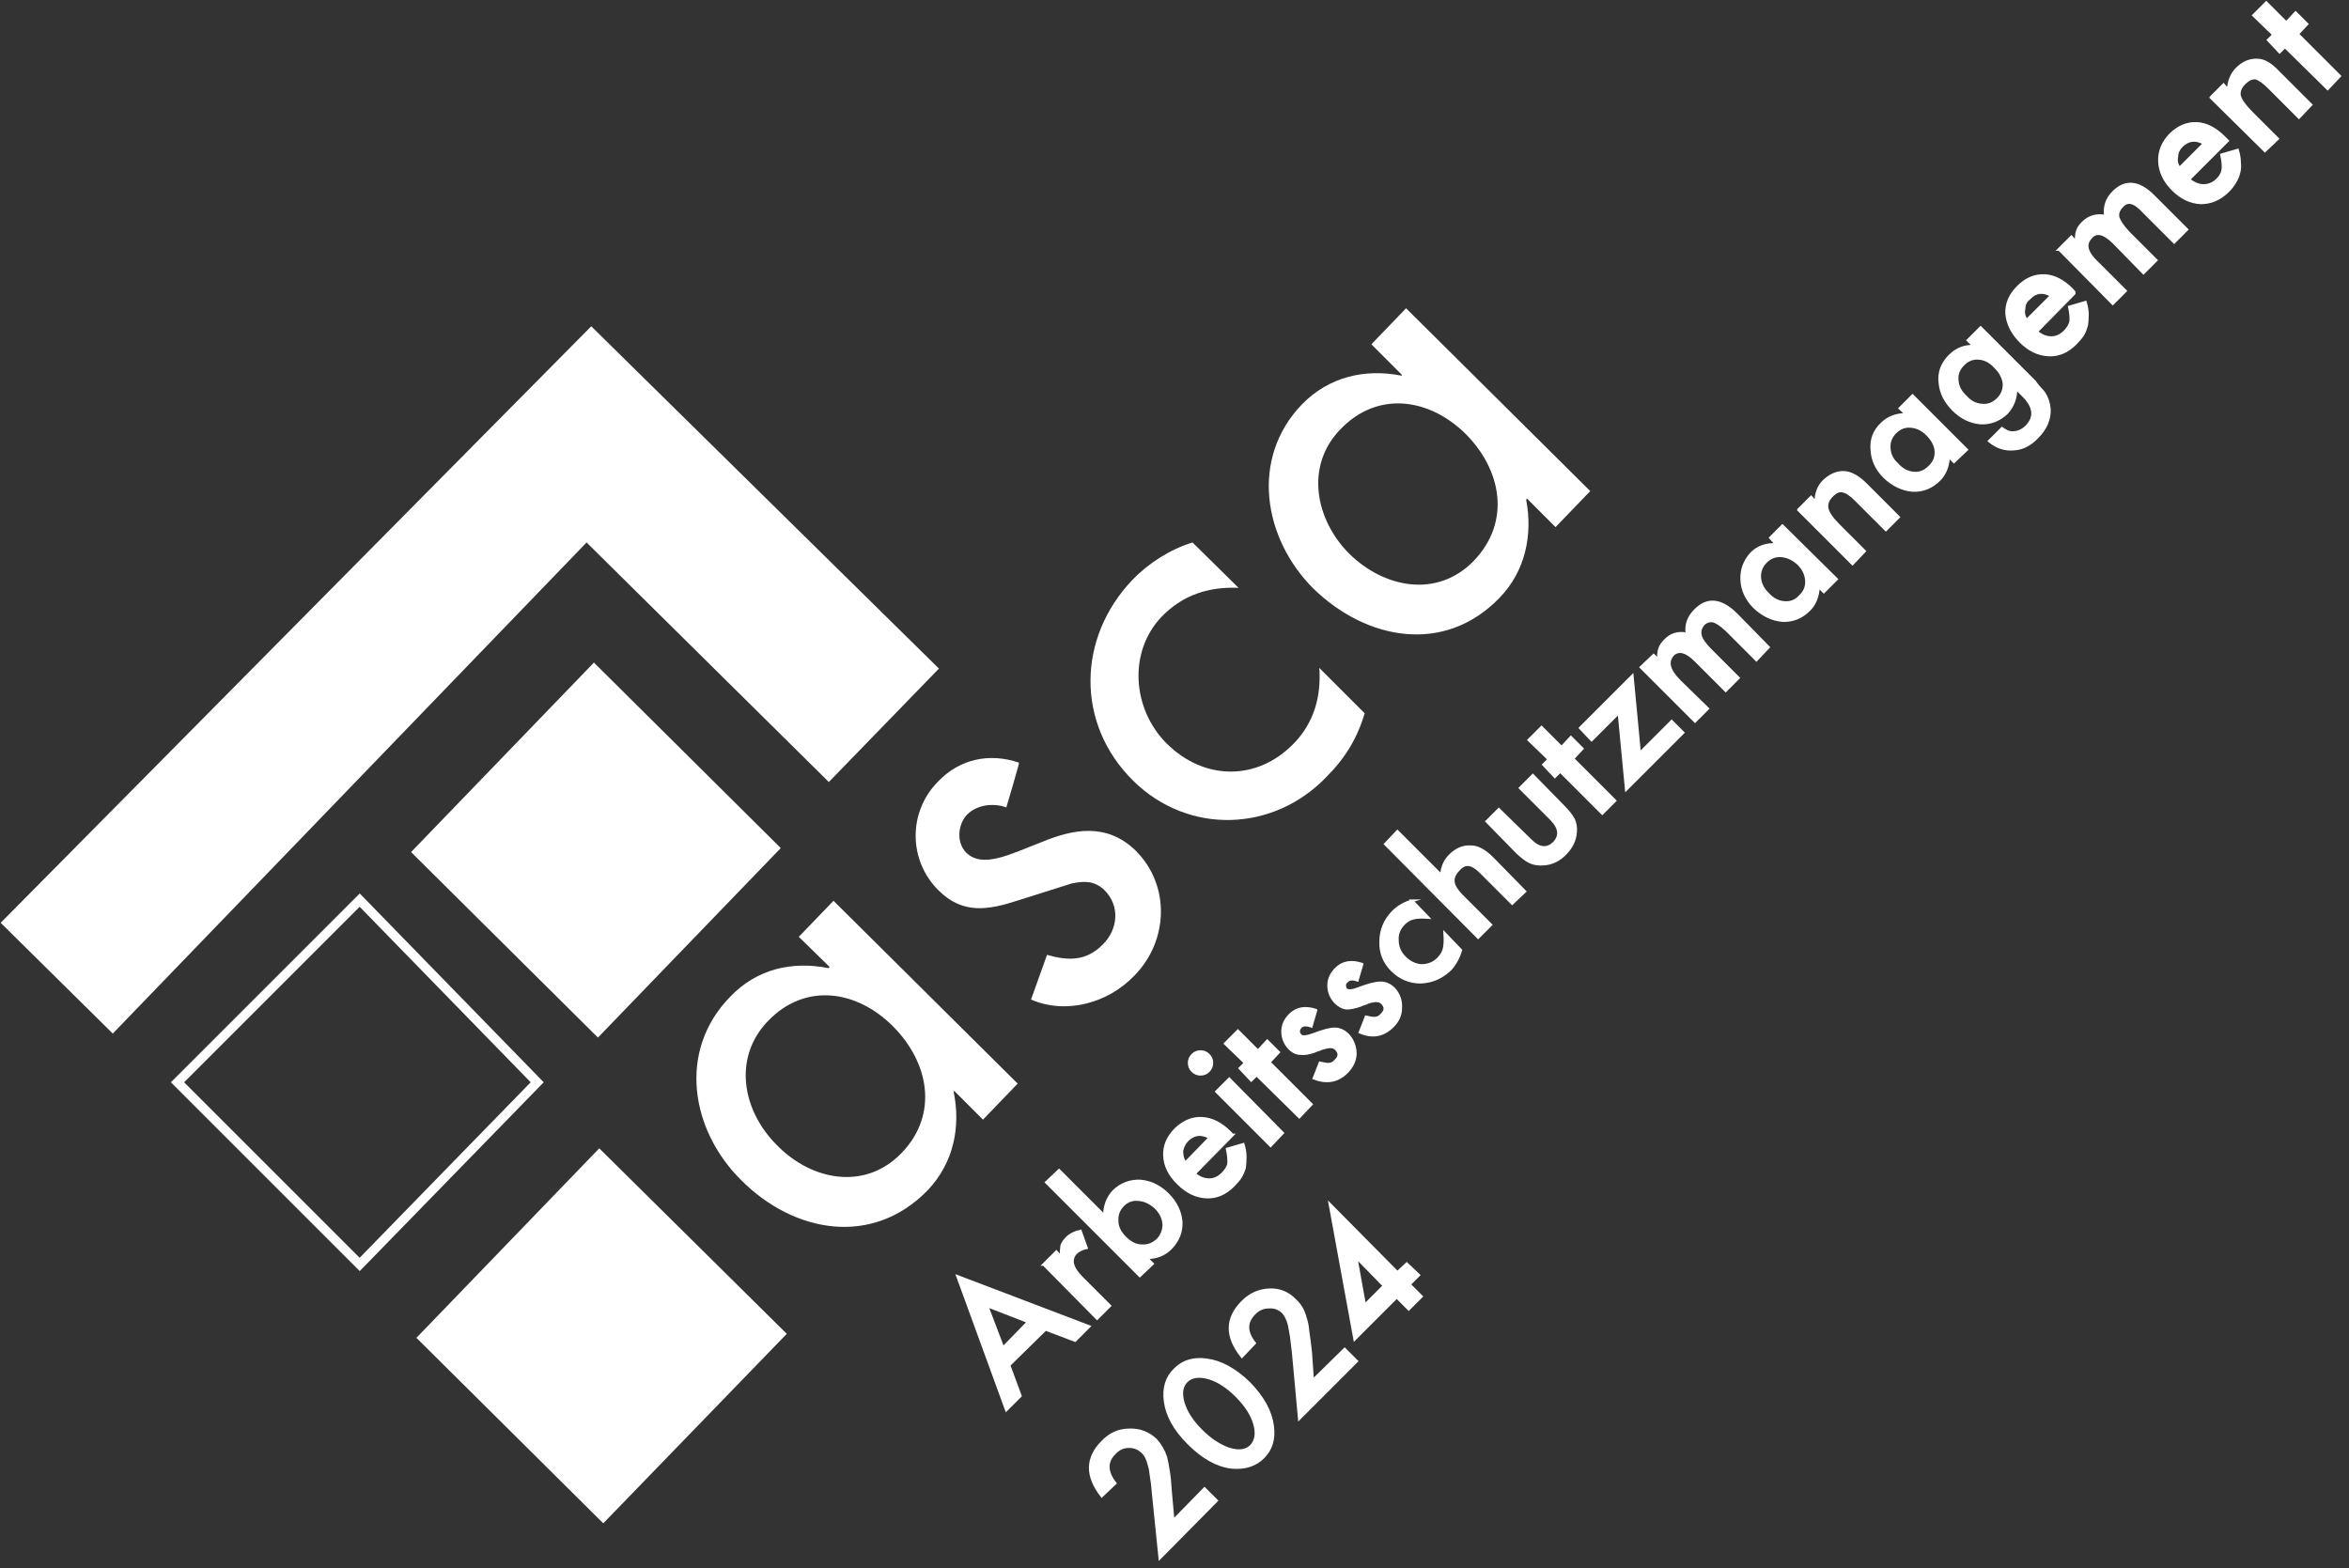 <svg version="1.2" xmlns="http://www.w3.org/2000/svg" viewBox="0 0 352 235" width="352" height="235">
	<rect x="0" y="0" width="352" height="235" fill="#333333" stroke="none"/>
	<title>ASCA_2024_Guetesiegel_weiss-svg</title>
	<style>
		.s0 { fill: none;stroke: #ffffff;stroke-miterlimit:3.86;stroke-width: 1.4 } 
		.s1 { fill: #ffffff } 
		.s2 { fill: #ffffff;stroke: #ffffff;stroke-miterlimit:10;stroke-width: .4 } 
	</style>
	<path id="polygon1" class="s0" d="m26.6 162.2l27.3-27.3 26.6 27.3-26.6 27.3-27.3-27.3z"/>
	<path id="path1" fill-rule="evenodd" class="s1" d="m124.9 135l27.6 27.4-5.2 5.4-4.3-4.3-0.1 0.1c1.1 5.3 0 10.7-3.9 14.8-8.3 8.5-20 6.4-27.9-1.5-7.6-7.5-9.6-19.4-1.7-27.5 4-4.2 9.3-5.4 14.8-4.3l0.1-0.2-4.6-4.5 5.2-5.4zm8.9 18.8c-5.4-5.4-13.1-6.6-18.7-0.8-5.4 5.6-3.8 13.6 1.4 18.7 5.1 5.2 13.1 6.8 18.6 1.1 5.6-5.8 4.1-13.6-1.3-19z"/>
	<path id="path2" class="s1" d="m152.7 114.3c-4.4-1.5-8.9-0.6-12.2 2.9-4.4 4.5-4.4 11.7 0.1 16.2 3.7 3.7 7.5 3 12.1 1.5l7.9-2.5c2-0.4 3.4-0.4 4.9 1 2.4 2.4 2 5.9-0.2 8.1-2.5 2.6-5.3 2.5-8.4 1.6l-2.4 6.7c5.3 2.3 11.6 0.5 15.5-3.6 5.1-5.2 5.4-13.5 0.2-18.7-4.4-4.3-9.5-3.2-14.1-1.3-4.7 1.8-8.8 4-11.3 1.6-1.5-1.5-1.3-4.2 0.1-5.7 1.5-1.5 3.9-1.8 5.9-1.1 0 0 2-6.7 1.9-6.7z"/>
	<path id="path3" class="s1" d="m178.7 81.3c-3.3 1-6.6 3.1-9 5.6-8.3 8.7-8.5 21.6 0.1 30.1 8.3 8.2 21.1 7.7 29-0.6 2.8-2.8 4.6-5.8 5.7-9.5l-6.8-6.8c0.3 4.3-0.8 8.2-3.8 11.3-5.5 5.7-13.5 5.6-19.1 0-5.1-5.1-5.8-13.7-0.7-19 3.1-3.2 7-4.5 11.5-4.3l-6.9-6.8z"/>
	<path id="path4" fill-rule="evenodd" class="s1" d="m238.3 73.6l-5.2 5.4-4.3-4.3-0.1 0.2c1 5.2-0.1 10.7-4 14.7-8.2 8.5-19.9 6.4-27.9-1.4-7.5-7.5-9.5-19.5-1.7-27.6 4-4.1 9.4-5.4 14.9-4.3l0.1-0.1-4.6-4.6 5.2-5.4c0 0 27.6 27.4 27.6 27.4zm-18.7-8.6c-5.4-5.3-13.1-6.5-18.7-0.7-5.4 5.5-3.8 13.6 1.3 18.7 5.2 5.1 13.1 6.7 18.6 1.1 5.7-5.9 4.2-13.7-1.2-19.1z"/>
	<path id="polygon4" class="s1" d="m0.1 138.3l16.8 16.6 71-73.6 36.3 35.9 16.5-17-52.1-51.3-88.5 89.4z"/>
	<path id="path5" fill-rule="evenodd" class="s2" d="m156.7 199.2l-5.5 5.4 1.7 4.6-2.1 2.1-7.3-20 19.7 7.5-2.1 2.1-4.5-1.7zm-2.6-1.1l-6.2-2.4 2.4 6.3z"/>
	<path id="path6" class="s2" d="m156.4 189.5l1.9-1.9 0.7 0.8q0-1.1 0.1-1.7 0.2-0.6 0.8-1.2 0.7-0.7 2-1l0.9 2.5q-0.9 0.2-1.5 0.7-1.5 1.5 0.8 3.8l4.2 4.2-1.9 1.9-8-8.1z"/>
	<path id="path7" fill-rule="evenodd" class="s2" d="m158.7 175.4l6.8 6.8q0-2.2 1.4-3.7 1.7-1.6 4-1.5 2.3 0.2 4.1 2 1.8 1.8 2 4.1 0.1 2.3-1.6 4-1.4 1.4-3.6 1.4l0.9 0.9-1.9 1.8-14-14zm14.5 5.6q-1.2-1.1-2.5-1.2-1.4-0.2-2.4 0.8-1 1-0.9 2.4 0 1.3 1.2 2.5 1.2 1.2 2.5 1.2 1.3 0.1 2.4-0.9 0.9-1 0.9-2.3-0.1-1.4-1.2-2.5z"/>
	<path id="path8" fill-rule="evenodd" class="s2" d="m184.7 170.1l-5.7 5.8q1 0.9 2.2 0.9 1.1 0 2-0.9 0.7-0.7 0.9-1.4 0.1-0.8-0.2-2.3l2.4-0.7q0.3 1 0.3 1.9 0 0.8-0.1 1.6-0.2 0.7-0.6 1.4-0.4 0.6-1.1 1.3-1.8 1.8-4 1.7-2.3-0.1-4.2-2-2-1.9-2.1-4.2-0.1-2.2 1.7-4 1.8-1.7 3.9-1.6 2.2 0.1 4.2 2.1l0.4 0.4zm-3.4 0.4q-1.9-1.1-3.4 0.4-0.3 0.3-0.5 0.7-0.2 0.4-0.3 0.9 0 0.4 0.1 0.9 0.1 0.4 0.4 0.9l3.7-3.8z"/>
	<path id="path9" class="s2" d="m178.7 160.5q-0.5-0.5-0.5-1.2 0-0.7 0.5-1.2 0.5-0.5 1.2-0.5 0.7 0 1.2 0.5 0.5 0.5 0.5 1.2 0 0.7-0.5 1.2-0.5 0.5-1.2 0.5-0.7 0-1.2-0.5zm5.5 1.2l8 8.1-1.8 1.9-8.1-8.1z"/>
	<path id="path10" class="s2" d="m190.2 159.2l6.3 6.3-1.8 1.9-6.4-6.3-0.8 0.8-1.7-1.8 0.8-0.8-3-2.9 1.9-1.9 3 3 1.4-1.5 1.7 1.7z"/>
	<path id="path11" class="s2" d="m197.2 151.4l-0.7 2.4q-1.1-0.4-1.6 0.1-0.3 0.3-0.3 0.7 0 0.3 0.3 0.6 0.4 0.4 2-0.2 2.1-0.8 3.1-0.8 1.1 0 2 0.9 1.1 1.2 1.1 2.9-0.1 1.5-1.3 2.7-2 2-4.9 0.9l0.9-2.3q0.9 0.2 1.2 0.2 0.7 0 1.1-0.5 1-0.9 0.1-1.8-0.5-0.5-1.6-0.2-0.5 0.1-0.9 0.3-0.4 0.1-0.8 0.3-1.2 0.4-2 0.3-0.9 0-1.7-0.8-1-1.1-1-2.5 0-1.4 1.1-2.5 1.5-1.5 3.9-0.7z"/>
	<path id="path12" class="s2" d="m204.1 144.5l-0.7 2.4q-1.1-0.4-1.6 0.2-0.3 0.2-0.3 0.6 0 0.3 0.2 0.6 0.5 0.4 2-0.2 2.1-0.8 3.2-0.8 1.1 0 2 0.9 1.1 1.2 1 2.9 0 1.5-1.2 2.7-2.1 2.1-4.9 0.9l0.9-2.3q0.9 0.2 1.2 0.2 0.7 0 1.1-0.5 1-0.9 0.1-1.8-0.5-0.5-1.7-0.2-0.4 0.1-0.8 0.3-0.4 0.1-0.8 0.3-1.2 0.4-2 0.4-0.9-0.1-1.7-0.9-1-1.1-1-2.5 0-1.4 1.1-2.5 1.5-1.5 3.9-0.7z"/>
	<path id="path13" class="s2" d="m211.6 135l2.4 2.5q-1.4-0.1-2.2 0.1-0.8 0.2-1.4 0.8-1.1 1.1-1 2.5 0 1.5 1.1 2.6 1.1 1.1 2.5 1.2 1.5 0 2.5-1 0.7-0.7 0.9-1.5 0.2-0.8 0.1-2.3l2.4 2.5q-0.5 1.7-1.6 2.9-1.9 1.8-4.4 1.9-2.5 0-4.3-1.8-1.8-1.8-1.7-4.3 0-2.5 1.8-4.4 1.2-1.2 2.9-1.7z"/>
	<path id="path14" class="s2" d="m207.6 126.5l1.8-1.9 6.6 6.6q0.1-1.8 1.3-3 1.4-1.4 3.1-1.3 1.5 0 3.2 1.7l4.9 5-1.9 1.8-4.7-4.7q-1-1-1.8-1.1-0.8-0.1-1.5 0.7-1 1-0.8 2 0.2 1 1.7 2.4l3.9 3.9-1.9 1.9z"/>
	<path id="path15" class="s2" d="m224.6 121.3l4.7 4.6q2 2 3.6 0.4 1.5-1.6-0.5-3.6l-4.6-4.6 1.9-1.9 4.6 4.7q1 1 1.5 1.9 0.4 0.9 0.3 1.9-0.1 1.8-1.6 3.3-1.4 1.4-3.2 1.5-1.1 0.1-2-0.3-0.7-0.3-1.9-1.4l-4.6-4.7z"/>
	<path id="path16" class="s2" d="m235.7 113.7l6.3 6.3-1.9 1.9-6.3-6.3-0.8 0.8-1.7-1.8 0.8-0.8-3-2.9 1.9-1.9 3 3 1.4-1.5 1.7 1.7c0 0-1.4 1.5-1.4 1.5z"/>
	<path id="path17" class="s2" d="m245.7 112.9l4.8-4.8 1.7 1.7-8.5 8.5-1.1-11.5-4.1 4.1-1.7-1.8 7.8-7.8 1.1 11.6z"/>
	<path id="path18" class="s2" d="m245.9 100l1.9-1.8 0.7 0.7q0-1.1 0.2-1.7 0.2-0.6 0.8-1.2 1.3-1.4 3.3-1-0.3-2 1.2-3.5 2.7-2.8 6.1 0.5l4.9 5-1.8 1.9-4.5-4.5q-1.2-1.1-1.9-1.3-0.8-0.2-1.5 0.4-0.7 0.8-0.5 1.7 0.2 0.9 1.5 2.2l4.2 4.2-1.9 1.9-4.5-4.5q-2.1-2.1-3.4-0.9-0.7 0.8-0.5 1.7 0.2 1 1.5 2.3l4.2 4.1-1.9 1.9-8.1-8.1z"/>
	<path id="path19" fill-rule="evenodd" class="s2" d="m265.3 80.6l1.8-1.8 8.1 8-1.9 1.9-0.8-0.8q-0.1 2.2-1.4 3.5-1.7 1.7-4 1.6-2.3-0.2-4.2-2-1.8-1.8-1.9-4.1-0.1-2.3 1.5-4 1.4-1.4 3.7-1.3zm-0.4 8.4q1.1 1.2 2.5 1.3 1.4 0.1 2.3-0.9 1.1-1 1-2.4-0.1-1.4-1.2-2.5-1.2-1.1-2.6-1.2-1.3-0.1-2.3 0.9-1 1-0.9 2.4 0.1 1.3 1.2 2.4z"/>
	<path id="path20" class="s2" d="m269.5 76.4l1.9-1.9 0.7 0.8q0-2 1.2-3.2 1.5-1.4 3.1-1.3 1.5 0.1 3.2 1.8l4.9 4.9-1.9 1.9-4.5-4.5q-1.2-1.2-2-1.3-0.7-0.2-1.6 0.7-0.9 0.9-0.7 1.9 0.2 1 1.7 2.5l3.9 3.9-1.8 1.9-8.1-8.1z"/>
	<path id="path21" fill-rule="evenodd" class="s2" d="m284.7 61.2l1.9-1.9 8.1 8.1-1.9 1.8-0.8-0.8q-0.1 2.2-1.4 3.5-1.7 1.7-4 1.6-2.3-0.2-4.2-2-1.8-1.8-1.9-4.1-0.2-2.3 1.5-3.9 1.4-1.4 3.7-1.4zm-0.4 8.4q1.1 1.2 2.5 1.3 1.3 0.1 2.3-0.9 1.1-1 1-2.4-0.1-1.3-1.3-2.5-1.1-1.1-2.5-1.2-1.3-0.1-2.3 0.9-1 1-0.9 2.4 0.1 1.4 1.2 2.4z"/>
	<path id="path22" fill-rule="evenodd" class="s2" d="m304.7 57q0.5 0.6 0.9 1.1 0.4 0.4 0.7 0.8 0.7 1.1 0.8 2.4 0.1 2.3-1.8 4.2-1.6 1.7-3.5 1.8-2 0.2-3.7-1.2l1.9-1.9q0.7 0.5 1.2 0.6 1.4 0.2 2.5-0.9 2-2.1-0.5-4.6l-1.1-1.1q0 2.2-1.4 3.7-1.7 1.6-3.9 1.5-2.3-0.2-4.1-2-1.8-1.8-2-4-0.3-2.3 1.5-4.1 1.5-1.5 3.6-1.4l-0.9-0.9 1.9-1.9 7.9 7.9zm-5.7-2q-1.1-1.2-2.5-1.3-1.3-0.1-2.3 0.9-1.1 1.1-0.9 2.5 0.1 1.3 1.3 2.4 1 1.1 2.3 1.2 1.4 0.2 2.5-0.9 1-1 0.9-2.4-0.2-1.3-1.3-2.4z"/>
	<path id="path23" fill-rule="evenodd" class="s2" d="m310.9 43.9l-5.7 5.8q1 0.9 2.2 0.9 1.1 0 2-0.9 0.7-0.7 0.9-1.5 0.1-0.7-0.2-2.2l2.4-0.7q0.3 1 0.3 1.8 0 0.9-0.1 1.6-0.2 0.8-0.6 1.5-0.4 0.6-1.1 1.3-1.8 1.8-4 1.7-2.3-0.1-4.2-2-1.9-1.9-2.1-4.2-0.1-2.2 1.7-4 1.8-1.8 4-1.7 2.1 0.1 4.1 2.1c0 0 0.4 0.5 0.5 0.5zm-3.5 0.4q-1.9-1.1-3.3 0.4-0.4 0.3-0.6 0.7-0.2 0.4-0.2 0.9-0.1 0.4 0 0.9 0.1 0.4 0.4 0.8l3.7-3.7z"/>
	<path id="path24" class="s2" d="m308.5 37.4l1.9-1.9 0.7 0.8q0-1.1 0.2-1.7 0.2-0.6 0.8-1.2 1.4-1.4 3.4-1-0.3-2.1 1.2-3.6 2.7-2.7 6 0.6l5 5-1.9 1.9-4.5-4.5q-1.1-1.2-1.9-1.4-0.8-0.2-1.4 0.5-0.8 0.8-0.6 1.7 0.3 0.9 1.5 2.2l4.2 4.2-1.9 1.9-4.4-4.5q-2.2-2.2-3.4-0.9-0.8 0.8-0.6 1.7 0.2 1 1.5 2.2l4.2 4.2-1.9 1.9-8-8.1z"/>
	<path id="path25" fill-rule="evenodd" class="s2" d="m333.8 21.1zm-5.8 5.8q1.1 0.9 2.2 0.9 1.2 0 2.1-0.9 0.7-0.7 0.8-1.5 0.1-0.8-0.2-2.2l2.4-0.7q0.3 1 0.3 1.8 0.1 0.9-0.1 1.6-0.2 0.8-0.6 1.4-0.4 0.7-1 1.3-1.8 1.8-4.1 1.8-2.3-0.1-4.2-2-1.9-1.9-2-4.2-0.1-2.2 1.6-4 1.8-1.8 4-1.7 2.1 0.1 4.1 2.1l0.5 0.5zm2.3-5.4q-1.9-1.1-3.4 0.4-0.3 0.3-0.5 0.7-0.2 0.4-0.2 0.9-0.1 0.4 0 0.9 0.1 0.4 0.4 0.8l3.7-3.7z"/>
	<path id="path26" class="s2" d="m331.3 14.6l1.9-1.9 0.7 0.8q0.1-2 1.3-3.2 1.4-1.4 3.1-1.3 1.4 0 3.1 1.8l4.9 4.9-1.8 1.9-4.5-4.5q-1.2-1.2-2-1.4-0.8-0.1-1.7 0.8-0.9 0.9-0.7 1.9 0.3 1 1.8 2.5l3.9 3.9-1.9 1.8c0 0-8.1-8-8.1-8z"/>
	<path id="path27" class="s2" d="m344.3 5.1l6.3 6.3-1.8 1.9-6.4-6.3-0.8 0.8-1.7-1.8 0.8-0.8-3-2.9 1.9-1.9 3 3 1.4-1.5 1.7 1.7z"/>
	<path id="path28" class="s2" d="m175.8 227.9l4.7-4.8 1.8 1.8-8.5 8.6-1-9.8q-0.1-1.4-0.3-2.5-0.1-1-0.3-1.6-0.3-1.3-0.9-1.9-0.9-0.9-2.1-0.9-1.3 0-2.2 1-1.9 1.9 0.1 4.5l-2 1.9q-3.5-4.5 0.1-8.1 1.7-1.8 4-1.8 2.3-0.1 4 1.5 1 1.1 1.5 2.6 0.2 0.8 0.4 2.1 0.2 1.2 0.3 3l0.4 4.4z"/>
	<path id="path29" fill-rule="evenodd" class="s2" d="m178.1 216.3q-3.1-3.1-3.5-6.3-0.4-3 1.5-4.8 1.8-1.8 4.7-1.4 3.2 0.4 6.4 3.5 3.1 3.2 3.5 6.4 0.4 2.9-1.4 4.7-1.8 1.8-4.8 1.5-3.2-0.4-6.4-3.6zm1.9-1.9q2.1 2.1 4.3 2.8 2.1 0.6 3.2-0.5 1.1-1.2 0.5-3.3-0.6-2.1-2.7-4.2-2.1-2.1-4.2-2.7-2.2-0.6-3.3 0.5-1.1 1.1-0.5 3.2 0.6 2.1 2.7 4.2z"/>
	<path id="path30" class="s2" d="m196.7 206.9l4.8-4.7 1.8 1.8-8.6 8.6-0.9-9.8q-0.2-1.5-0.3-2.5-0.2-1.1-0.3-1.7-0.3-1.2-0.9-1.9-0.9-0.9-2.2-0.8-1.2 0-2.1 0.9-2 2 0 4.5l-1.9 2q-3.6-4.5 0.1-8.2 1.7-1.7 4-1.8 2.3-0.1 3.9 1.6 1.1 1 1.5 2.6 0.3 0.8 0.4 2 0.2 1.3 0.4 3.1c0 0 0.3 4.3 0.3 4.3z"/>
	<path id="path31" fill-rule="evenodd" class="s2" d="m209.4 190.7l1.4-1.3 1.8 1.7-1.4 1.4 1.8 1.8-1.9 1.9-1.8-1.8-6.3 6.3-3.7-20.2zm-2 2l-4.2-4.3 1.3 7.2z"/>
	<path id="polygon31" class="s1" d="m62.4 200.5l27.4-28.4 28.1 27.8-27.5 28.4-28-27.8z"/>
	<path id="polygon32" class="s1" d="m61.6 127.7l27.4-28.4 28 27.8-27.4 28.4-28-27.8z"/>
</svg>